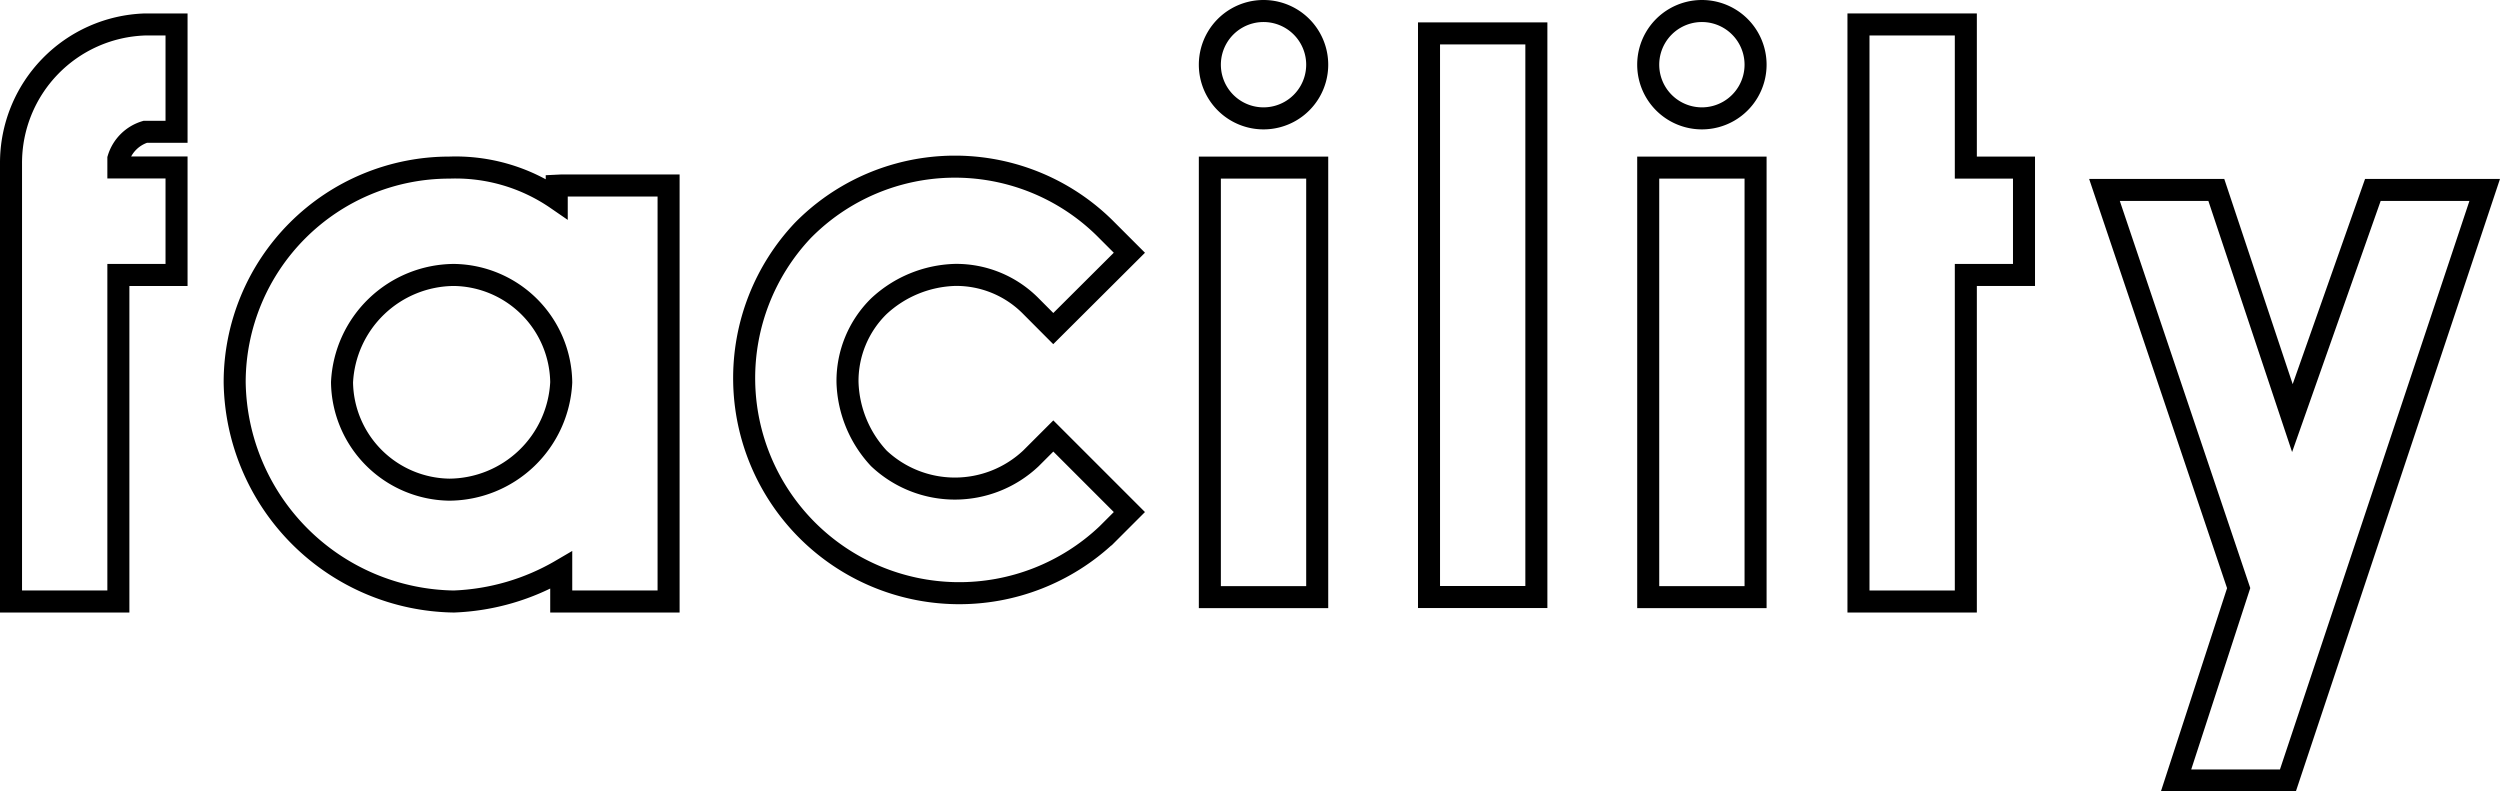 <svg xmlns="http://www.w3.org/2000/svg" width="56.728" height="17.958" viewBox="0 0 56.728 17.958"><defs><style>.a{fill:none;stroke:#000;stroke-width:0.5px;}</style></defs><g transform="translate(0.25 0.25)"><path class="a" d="M3.045.3h.711V2.736H3.045a.915.915,0,0,0-.609.609v.2h1.32V5.984H2.436v7.41H0V4.665H0V3.447A3.143,3.143,0,0,1,3.045.3Z" transform="translate(0 0.005)"/><path class="a" d="M12.41,3.906h2.436v9.44H12.41v-.711a5.211,5.211,0,0,1-2.436.711A5.048,5.048,0,0,1,5,8.372,4.873,4.873,0,0,1,9.872,3.5a4.046,4.046,0,0,1,2.436.711v-.3Zm0,4.466A2.47,2.47,0,0,0,9.974,5.936,2.56,2.56,0,0,0,7.436,8.372a2.47,2.47,0,0,0,2.436,2.436A2.56,2.56,0,0,0,12.41,8.372Z" transform="translate(0.075 0.053)"/><path class="a" d="M19.447,6.647a2.377,2.377,0,0,0-.711,1.726,2.648,2.648,0,0,0,.711,1.726,2.515,2.515,0,0,0,3.451,0l.508-.508,1.726,1.726-.508.508a4.881,4.881,0,0,1-6.9-6.9,4.84,4.84,0,0,1,6.9,0l.508.508L23.405,7.154,22.9,6.647a2.377,2.377,0,0,0-1.726-.711A2.648,2.648,0,0,0,19.447,6.647Z" transform="translate(0.245 0.052)"/><path class="a" d="M26.8,1.218a1.218,1.218,0,0,1,2.436,0,1.218,1.218,0,0,1-2.436,0Zm0,2.335h2.436V13.3H26.8Z" transform="translate(0.403)"/><path class="a" d="M31.7.5h2.436V13.289H31.7V.5Z" transform="translate(0.476 0.008)"/><path class="a" d="M36.6,1.218a1.218,1.218,0,0,1,2.436,0,1.218,1.218,0,0,1-2.436,0Zm0,2.335h2.436V13.3H36.6Z" transform="translate(0.55)"/><path class="a" d="M43.736,3.548h1.32V5.984h-1.32v7.41H41.3V.3h2.436Z" transform="translate(0.621 0.005)"/><path class="a" d="M52.89,4h2.538L50.962,17.4H48.424l1.421-4.365L46.8,4h2.538l1.726,5.177Z" transform="translate(0.703 0.06)"/></g></svg>